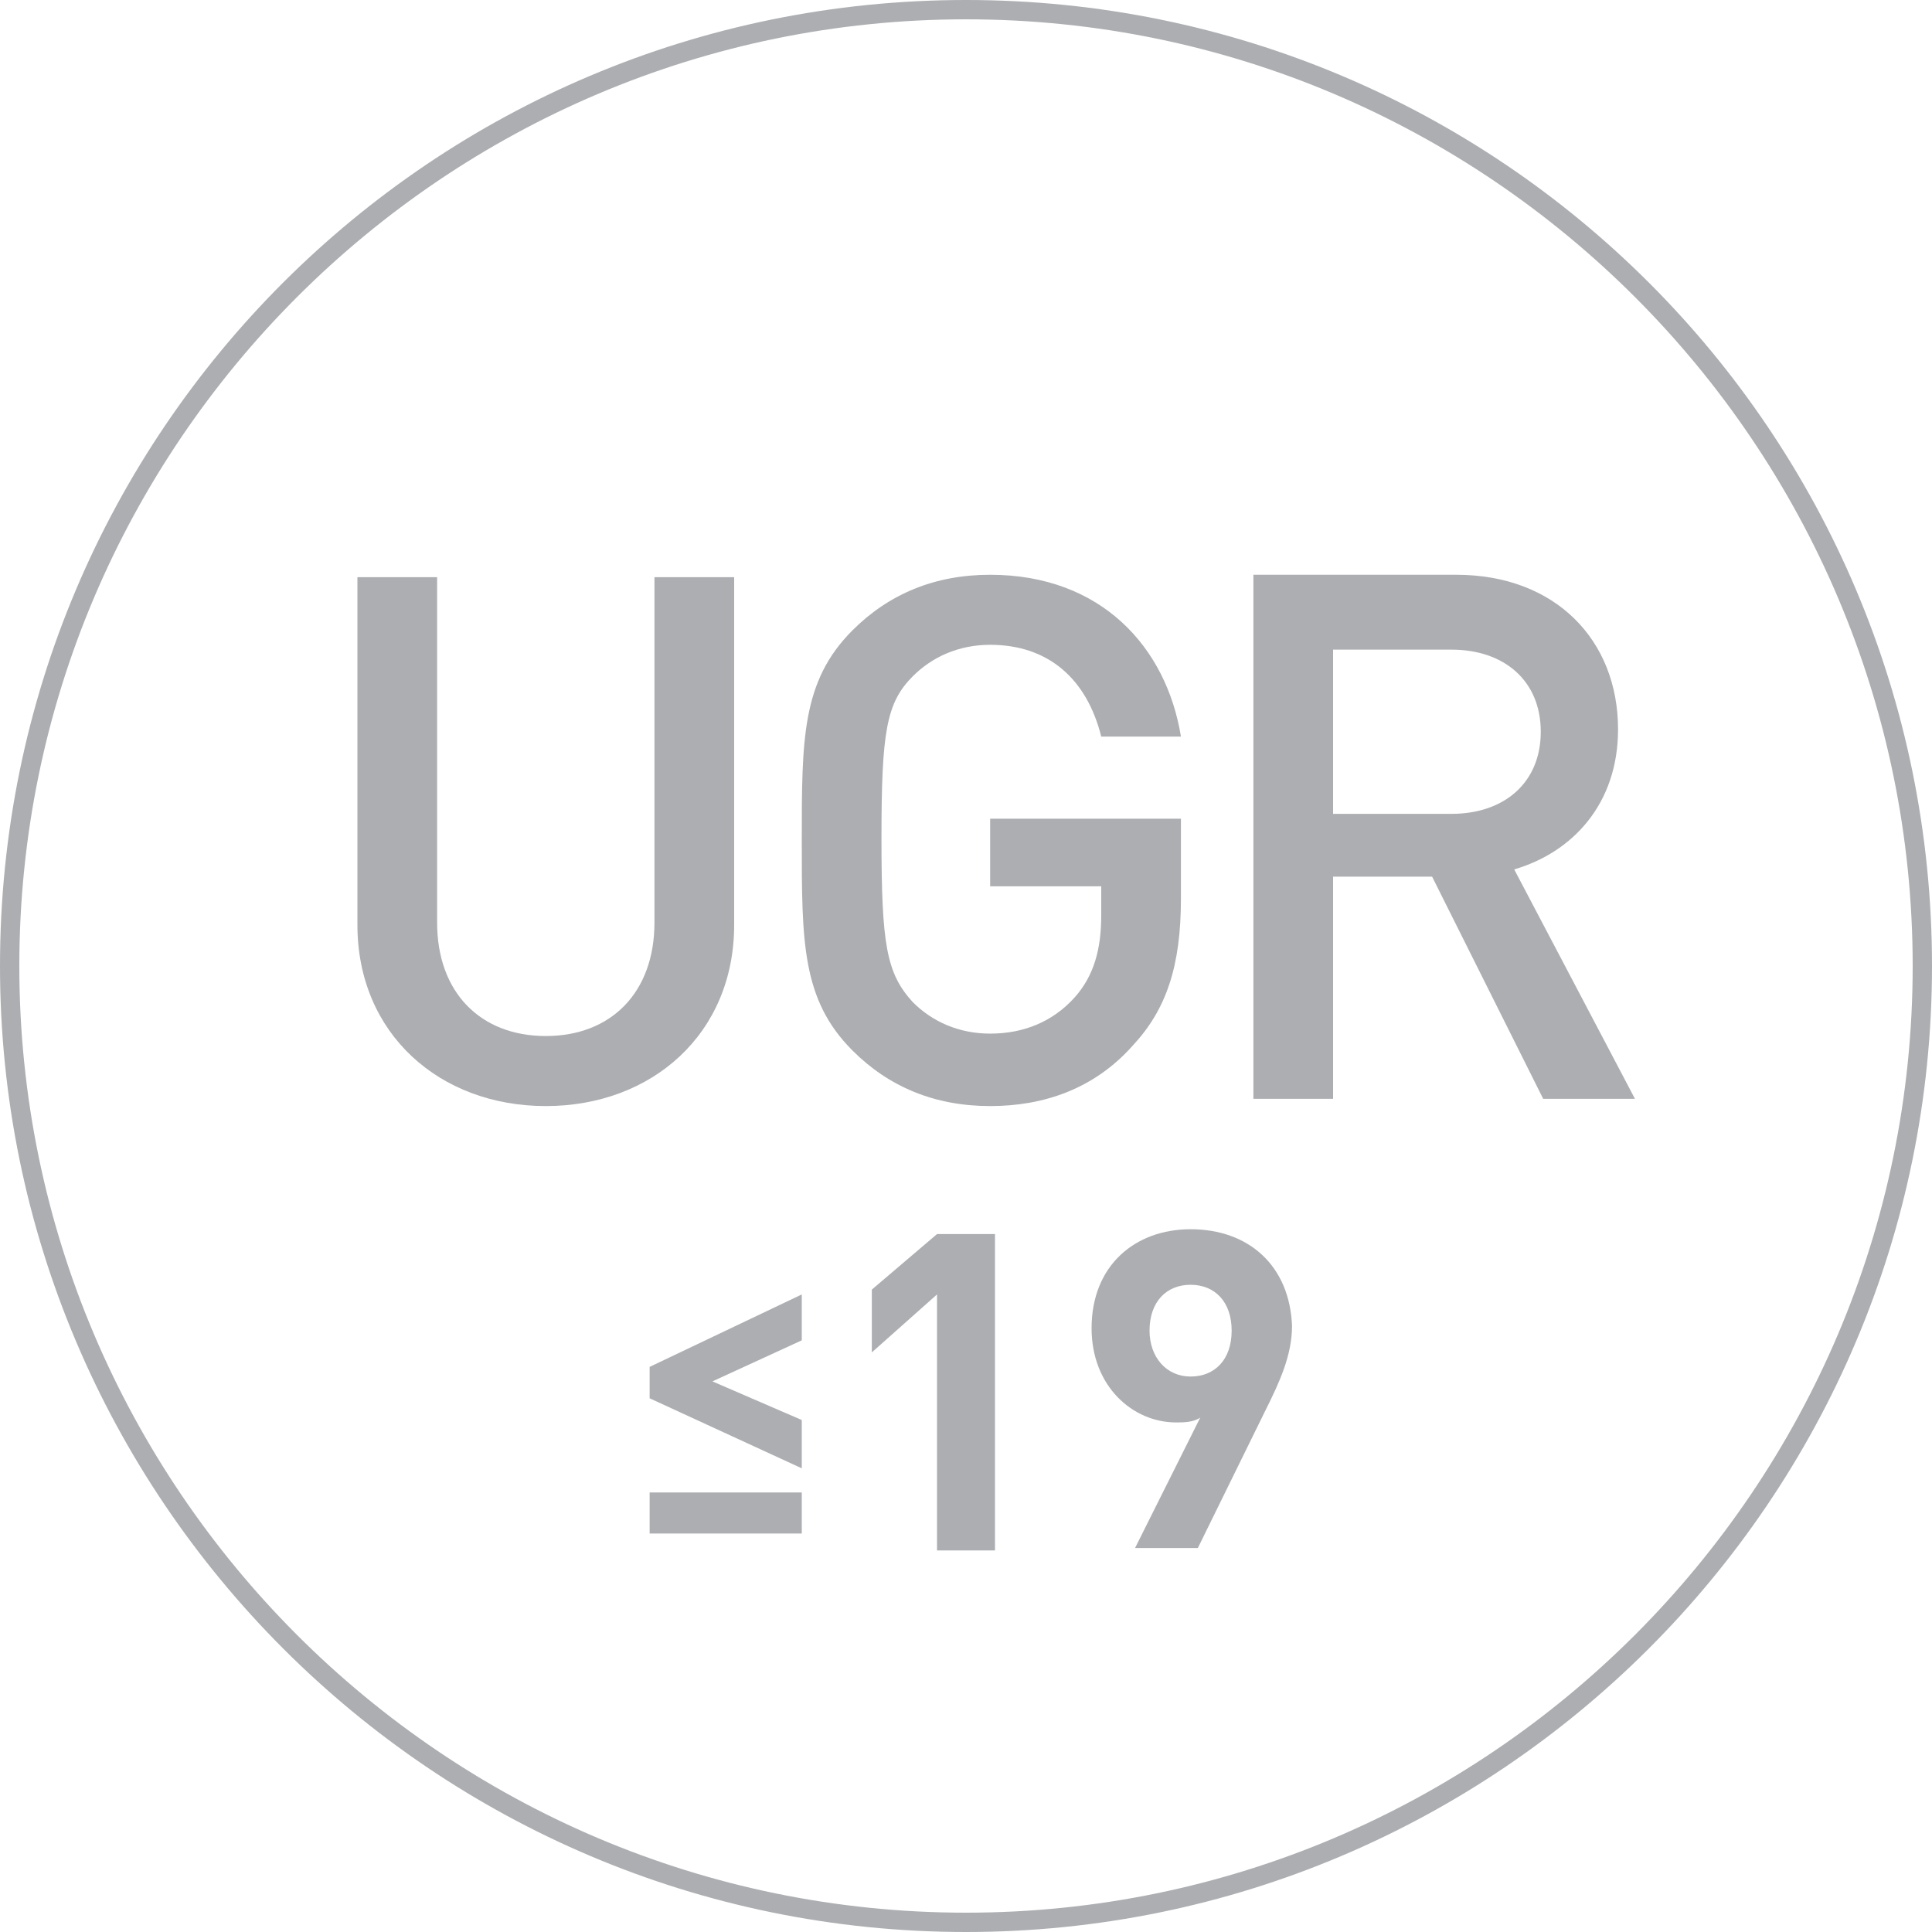 <?xml version="1.0" encoding="utf-8"?>
<!-- Generator: Adobe Illustrator 26.1.0, SVG Export Plug-In . SVG Version: 6.00 Build 0)  -->
<svg version="1.1" id="Слой_1" xmlns="http://www.w3.org/2000/svg" xmlns:xlink="http://www.w3.org/1999/xlink" x="0px" y="0px"
	 viewBox="0 0 80 80" style="enable-background:new 0 0 80 80;" xml:space="preserve">
<style type="text/css">
	.st0{fill:#ACAEB1;}
</style>
<g>
	<path class="st0" d="M40,0C17.9,0,0,17.9,0,40c0,22,17.9,40,40,40c22,0,40-17.9,40-40C80,17.9,62.1,0,40,0z M40,79.2
		C18.4,79.2,0.8,61.6,0.8,40C0.8,18.4,18.4,0.8,40,0.8c21.6,0,39.2,17.6,39.2,39.2C79.2,61.6,61.6,79.2,40,79.2z"/>
	<path class="st0" d="M30.4,38.3V23.9h-3.3v14.3c0,2.9-1.8,4.7-4.5,4.7c-2.7,0-4.5-1.8-4.5-4.7V23.9h-3.3v14.4
		c0,4.5,3.4,7.5,7.8,7.5C27,45.8,30.4,42.8,30.4,38.3z"/>
	<path class="st0" d="M46.9,43.3c1.4-1.5,2-3.3,2-6.1v-3.3h-7.9v2.8h4.6v1.2c0,1.4-0.3,2.5-1.1,3.4c-0.9,1-2.1,1.5-3.5,1.5
		c-1.3,0-2.4-0.5-3.2-1.3c-1.1-1.2-1.3-2.4-1.3-6.8c0-4.4,0.2-5.6,1.3-6.7c0.8-0.8,1.9-1.3,3.2-1.3c2.4,0,4,1.4,4.6,3.8h3.3
		c-0.6-3.7-3.3-6.7-7.9-6.7c-2.3,0-4.2,0.8-5.7,2.3c-2.1,2.1-2.1,4.5-2.1,8.7s0,6.6,2.1,8.7c1.5,1.5,3.4,2.3,5.7,2.3
		C43.2,45.8,45.3,45.1,46.9,43.3z"/>
	<path class="st0" d="M62.7,36c2.4-0.7,4.3-2.7,4.3-5.8c0-3.7-2.6-6.4-6.7-6.4h-8.4v21.7h3.3v-9.2h4.1l4.6,9.2h3.8L62.7,36z
		 M55.2,33.7v-6.8h4.9c2.2,0,3.7,1.3,3.7,3.4s-1.5,3.4-3.7,3.4H55.2z"/>
	<rect x="26.9" y="61.8" class="st0" width="6.3" height="1.7"/>
	<polygon class="st0" points="33.2,53.6 26.9,56.6 26.9,57.9 33.2,60.8 33.2,58.8 29.5,57.2 33.2,55.5 	"/>
	<polygon class="st0" points="36.1,53.4 36.1,56 38.8,53.6 38.8,64.2 41.2,64.2 41.2,51.1 38.8,51.1 	"/>
	<path class="st0" d="M49.3,50.9c-2.3,0-4.1,1.5-4.1,4.1c0,2.4,1.7,3.9,3.5,3.9c0.3,0,0.7,0,1-0.2l-2.7,5.4h2.6l2.8-5.7
		c0.6-1.2,1.1-2.3,1.1-3.5C53.4,52.4,51.7,50.9,49.3,50.9z M49.3,57c-1,0-1.7-0.8-1.7-1.9c0-1.2,0.7-1.9,1.7-1.9
		c1,0,1.7,0.7,1.7,1.9S50.3,57,49.3,57z"/>
</g>
</svg>
